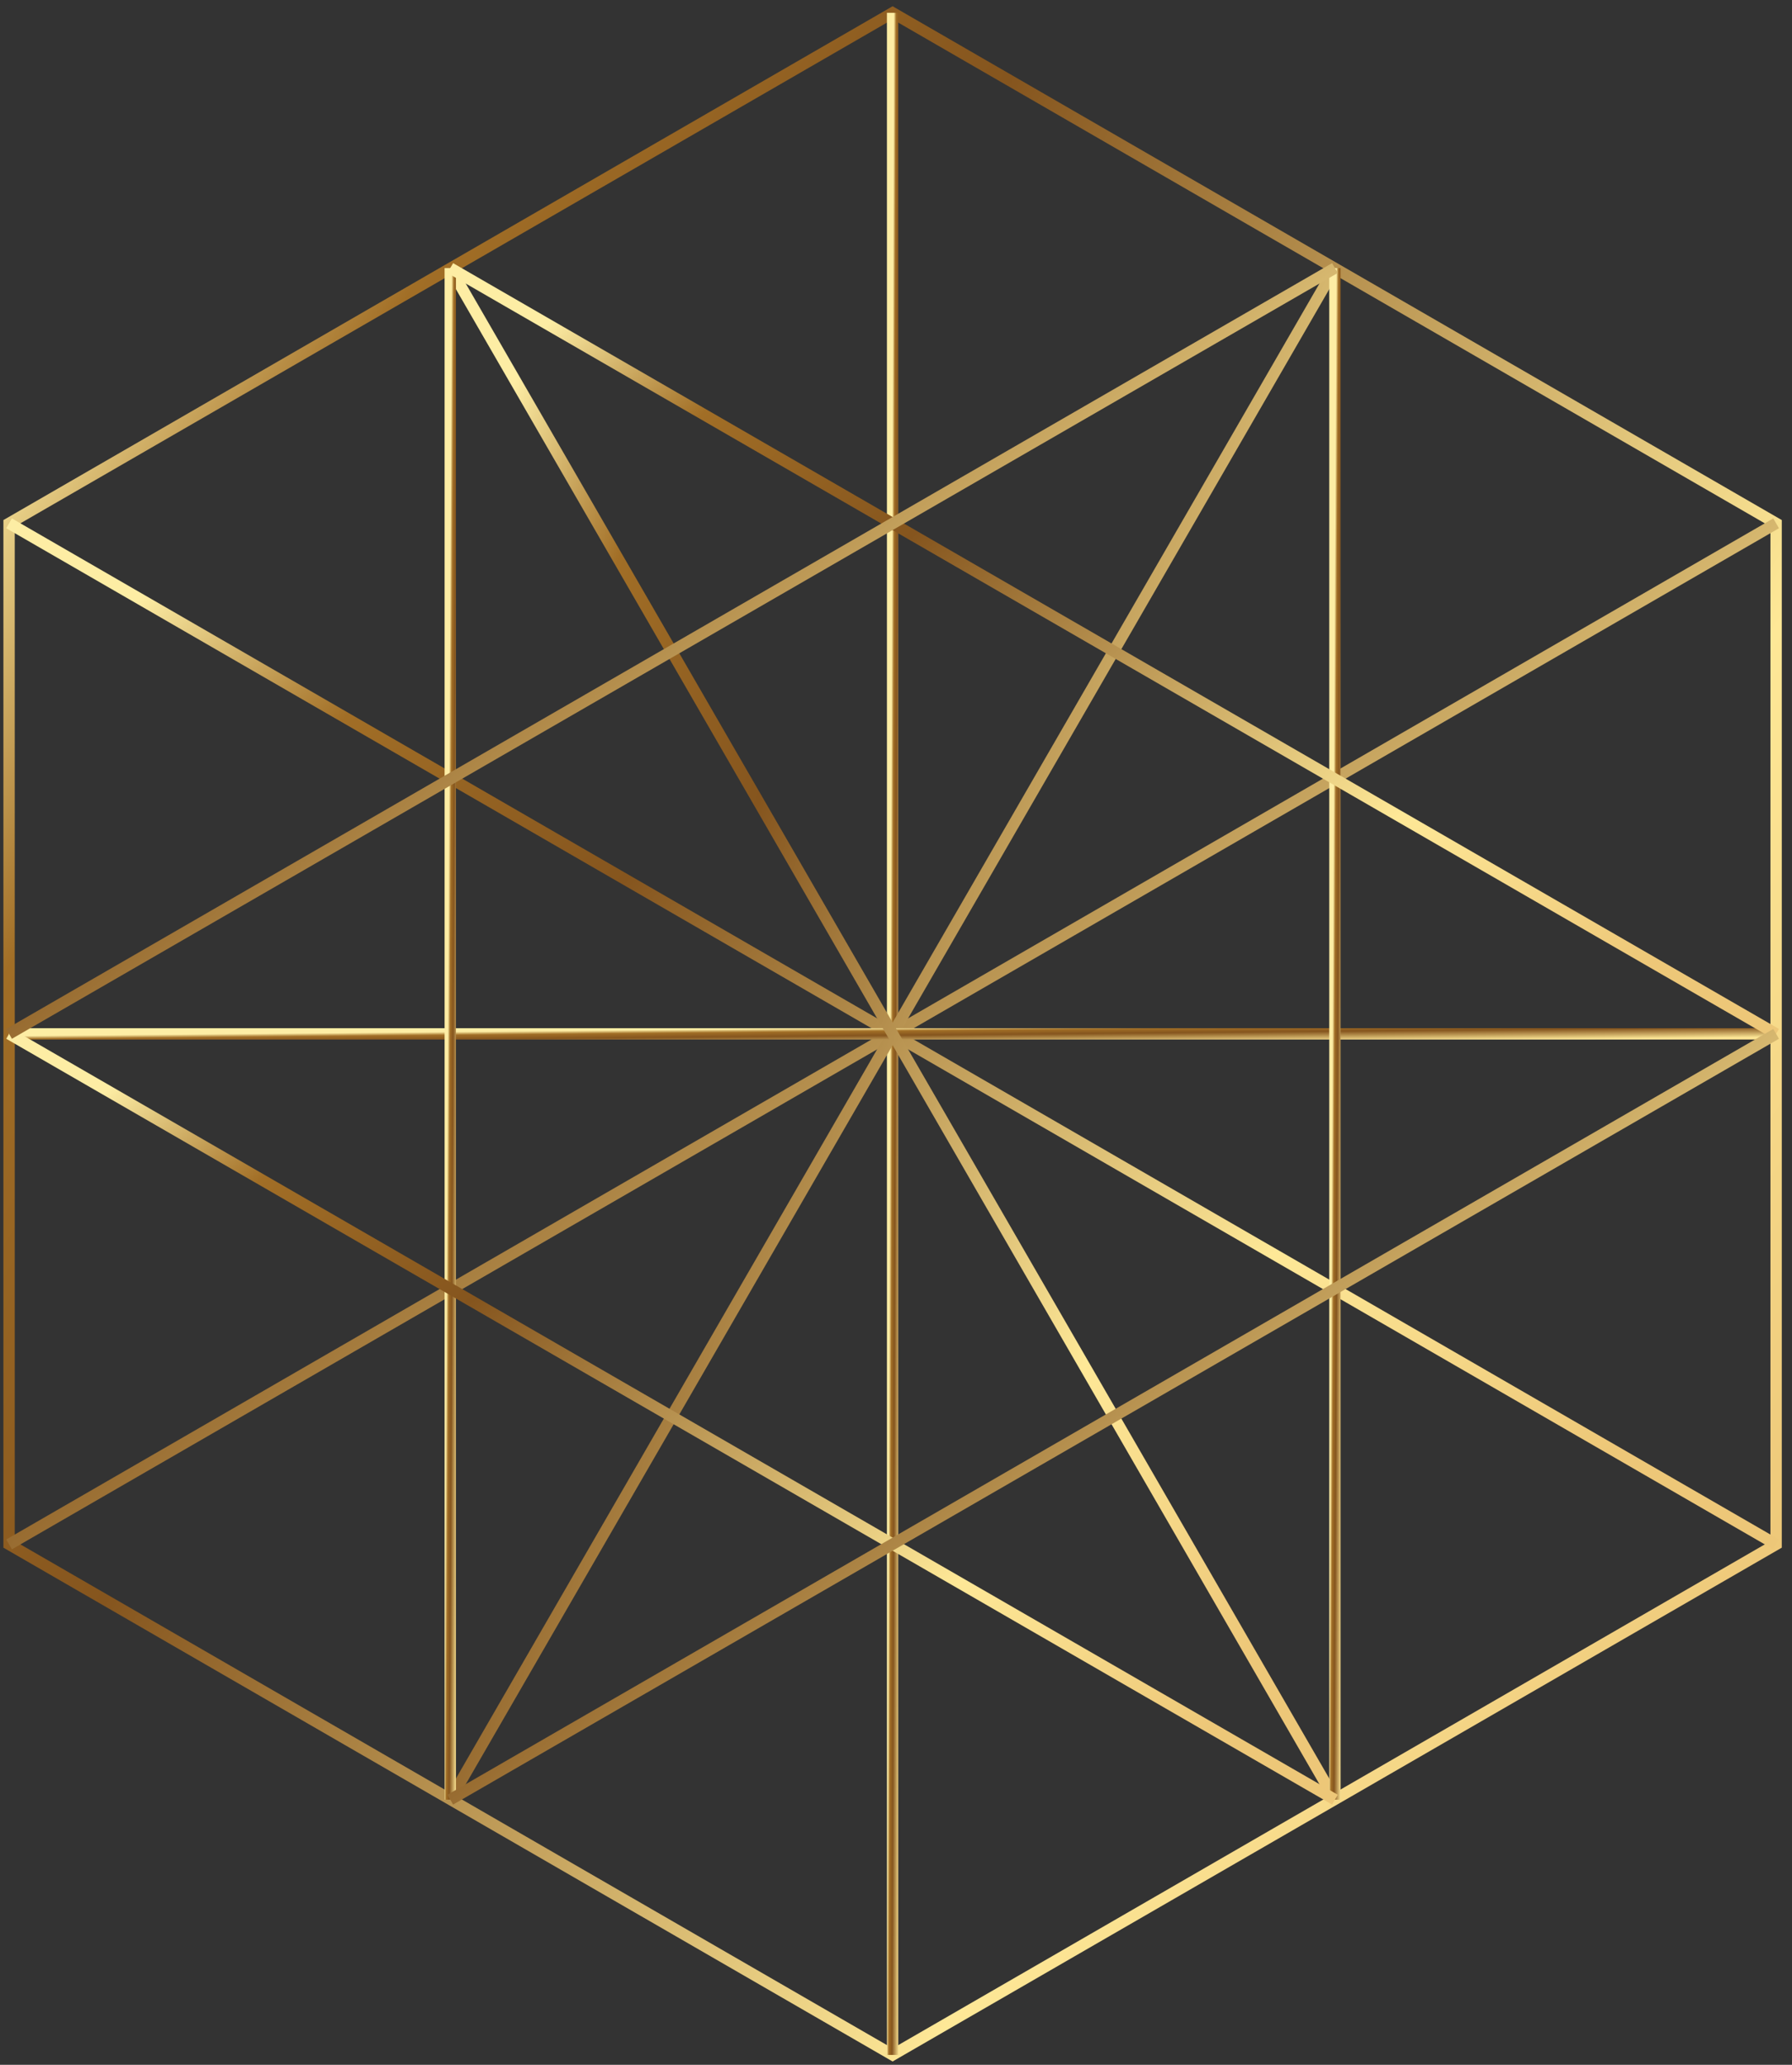 <svg width="158" height="182" viewBox="0 0 158 182" fill="none" xmlns="http://www.w3.org/2000/svg">
<rect x="0" y="0" width="158" height="182" fill="#333333" stroke="none"/>
<path d="M78.7 1.128L156.6 46.128V136.128L78.7 181.128L0.8 136.128V46.128L78.7 1.128Z" stroke="url(#paint0_linear_91_693)" stroke-miterlimit="10"/>
<path d="M0.8 136.128L156.6 46.128" stroke="url(#paint1_linear_91_693)" stroke-miterlimit="10"/>
<path d="M156.6 136.128L0.8 46.128" stroke="url(#paint2_linear_91_693)" stroke-miterlimit="10"/>
<path d="M78.7 1.128V181.128" stroke="url(#paint3_linear_91_693)" stroke-miterlimit="10"/>
<path d="M39.7 158.628L117.7 23.628" stroke="url(#paint4_linear_91_693)" stroke-miterlimit="10"/>
<path d="M156.6 91.128H0.8" stroke="url(#paint5_linear_91_693)" stroke-miterlimit="10"/>
<path d="M39.7 23.628L117.7 158.628" stroke="url(#paint6_linear_91_693)" stroke-miterlimit="10"/>
<path d="M39.7 23.628V158.628" stroke="url(#paint7_linear_91_693)" stroke-miterlimit="10"/>
<path d="M117.7 23.628V158.628" stroke="url(#paint8_linear_91_693)" stroke-miterlimit="10"/>
<path d="M0.8 91.128L117.7 158.628" stroke="url(#paint9_linear_91_693)" stroke-miterlimit="10"/>
<path d="M39.7 23.628L156.6 91.128" stroke="url(#paint10_linear_91_693)" stroke-miterlimit="10"/>
<path d="M39.7 158.628L156.6 91.128" stroke="url(#paint11_linear_91_693)" stroke-miterlimit="10"/>
<path d="M0.8 91.128L117.7 23.628" stroke="url(#paint12_linear_91_693)" stroke-miterlimit="10"/>
<defs>
<linearGradient id="paint0_linear_91_693" x1="-2.014" y1="38.334" x2="159.928" y2="134.633" gradientUnits="userSpaceOnUse">
<stop stop-color="#FDEDA4"/>
<stop offset="0.14" stop-color="#A16E26"/>
<stop offset="0.33" stop-color="#85551E"/>
<stop offset="0.77" stop-color="#FEE897"/>
<stop offset="1" stop-color="#EDC778"/>
</linearGradient>
<linearGradient id="paint1_linear_91_693" x1="-2.014" y1="64.731" x2="88.776" y2="172.707" gradientUnits="userSpaceOnUse">
<stop stop-color="#FDEDA4"/>
<stop offset="0.14" stop-color="#A16E26"/>
<stop offset="0.33" stop-color="#85551E"/>
<stop offset="0.77" stop-color="#FEE897"/>
<stop offset="1" stop-color="#EDC778"/>
</linearGradient>
<linearGradient id="paint2_linear_91_693" x1="-2.014" y1="64.731" x2="88.776" y2="172.707" gradientUnits="userSpaceOnUse">
<stop stop-color="#FDEDA4"/>
<stop offset="0.14" stop-color="#A16E26"/>
<stop offset="0.33" stop-color="#85551E"/>
<stop offset="0.77" stop-color="#FEE897"/>
<stop offset="1" stop-color="#EDC778"/>
</linearGradient>
<linearGradient id="paint3_linear_91_693" x1="78.682" y1="38.334" x2="80.089" y2="38.339" gradientUnits="userSpaceOnUse">
<stop stop-color="#FDEDA4"/>
<stop offset="0.14" stop-color="#A16E26"/>
<stop offset="0.33" stop-color="#85551E"/>
<stop offset="0.77" stop-color="#FEE897"/>
<stop offset="1" stop-color="#EDC778"/>
</linearGradient>
<linearGradient id="paint4_linear_91_693" x1="38.291" y1="51.532" x2="133.097" y2="89.165" gradientUnits="userSpaceOnUse">
<stop stop-color="#FDEDA4"/>
<stop offset="0.14" stop-color="#A16E26"/>
<stop offset="0.33" stop-color="#85551E"/>
<stop offset="0.77" stop-color="#FEE897"/>
<stop offset="1" stop-color="#EDC778"/>
</linearGradient>
<linearGradient id="paint5_linear_91_693" x1="-2.014" y1="91.334" x2="-1.995" y2="93.382" gradientUnits="userSpaceOnUse">
<stop stop-color="#FDEDA4"/>
<stop offset="0.14" stop-color="#A16E26"/>
<stop offset="0.33" stop-color="#85551E"/>
<stop offset="0.77" stop-color="#FEE897"/>
<stop offset="1" stop-color="#EDC778"/>
</linearGradient>
<linearGradient id="paint6_linear_91_693" x1="38.291" y1="51.532" x2="133.097" y2="89.165" gradientUnits="userSpaceOnUse">
<stop stop-color="#FDEDA4"/>
<stop offset="0.14" stop-color="#A16E26"/>
<stop offset="0.33" stop-color="#85551E"/>
<stop offset="0.77" stop-color="#FEE897"/>
<stop offset="1" stop-color="#EDC778"/>
</linearGradient>
<linearGradient id="paint7_linear_91_693" x1="39.682" y1="51.532" x2="41.089" y2="51.539" gradientUnits="userSpaceOnUse">
<stop stop-color="#FDEDA4"/>
<stop offset="0.14" stop-color="#A16E26"/>
<stop offset="0.33" stop-color="#85551E"/>
<stop offset="0.77" stop-color="#FEE897"/>
<stop offset="1" stop-color="#EDC778"/>
</linearGradient>
<linearGradient id="paint8_linear_91_693" x1="117.682" y1="51.532" x2="119.089" y2="51.539" gradientUnits="userSpaceOnUse">
<stop stop-color="#FDEDA4"/>
<stop offset="0.14" stop-color="#A16E26"/>
<stop offset="0.33" stop-color="#85551E"/>
<stop offset="0.77" stop-color="#FEE897"/>
<stop offset="1" stop-color="#EDC778"/>
</linearGradient>
<linearGradient id="paint9_linear_91_693" x1="-1.311" y1="105.08" x2="66.776" y2="186.091" gradientUnits="userSpaceOnUse">
<stop stop-color="#FDEDA4"/>
<stop offset="0.14" stop-color="#A16E26"/>
<stop offset="0.33" stop-color="#85551E"/>
<stop offset="0.77" stop-color="#FEE897"/>
<stop offset="1" stop-color="#EDC778"/>
</linearGradient>
<linearGradient id="paint10_linear_91_693" x1="37.589" y1="37.58" x2="105.676" y2="118.591" gradientUnits="userSpaceOnUse">
<stop stop-color="#FDEDA4"/>
<stop offset="0.14" stop-color="#A16E26"/>
<stop offset="0.33" stop-color="#85551E"/>
<stop offset="0.77" stop-color="#FEE897"/>
<stop offset="1" stop-color="#EDC778"/>
</linearGradient>
<linearGradient id="paint11_linear_91_693" x1="37.589" y1="105.08" x2="105.676" y2="186.091" gradientUnits="userSpaceOnUse">
<stop stop-color="#FDEDA4"/>
<stop offset="0.14" stop-color="#A16E26"/>
<stop offset="0.33" stop-color="#85551E"/>
<stop offset="0.77" stop-color="#FEE897"/>
<stop offset="1" stop-color="#EDC778"/>
</linearGradient>
<linearGradient id="paint12_linear_91_693" x1="-1.311" y1="37.58" x2="66.776" y2="118.591" gradientUnits="userSpaceOnUse">
<stop stop-color="#FDEDA4"/>
<stop offset="0.14" stop-color="#A16E26"/>
<stop offset="0.33" stop-color="#85551E"/>
<stop offset="0.77" stop-color="#FEE897"/>
<stop offset="1" stop-color="#EDC778"/>
</linearGradient>
</defs>
</svg>
